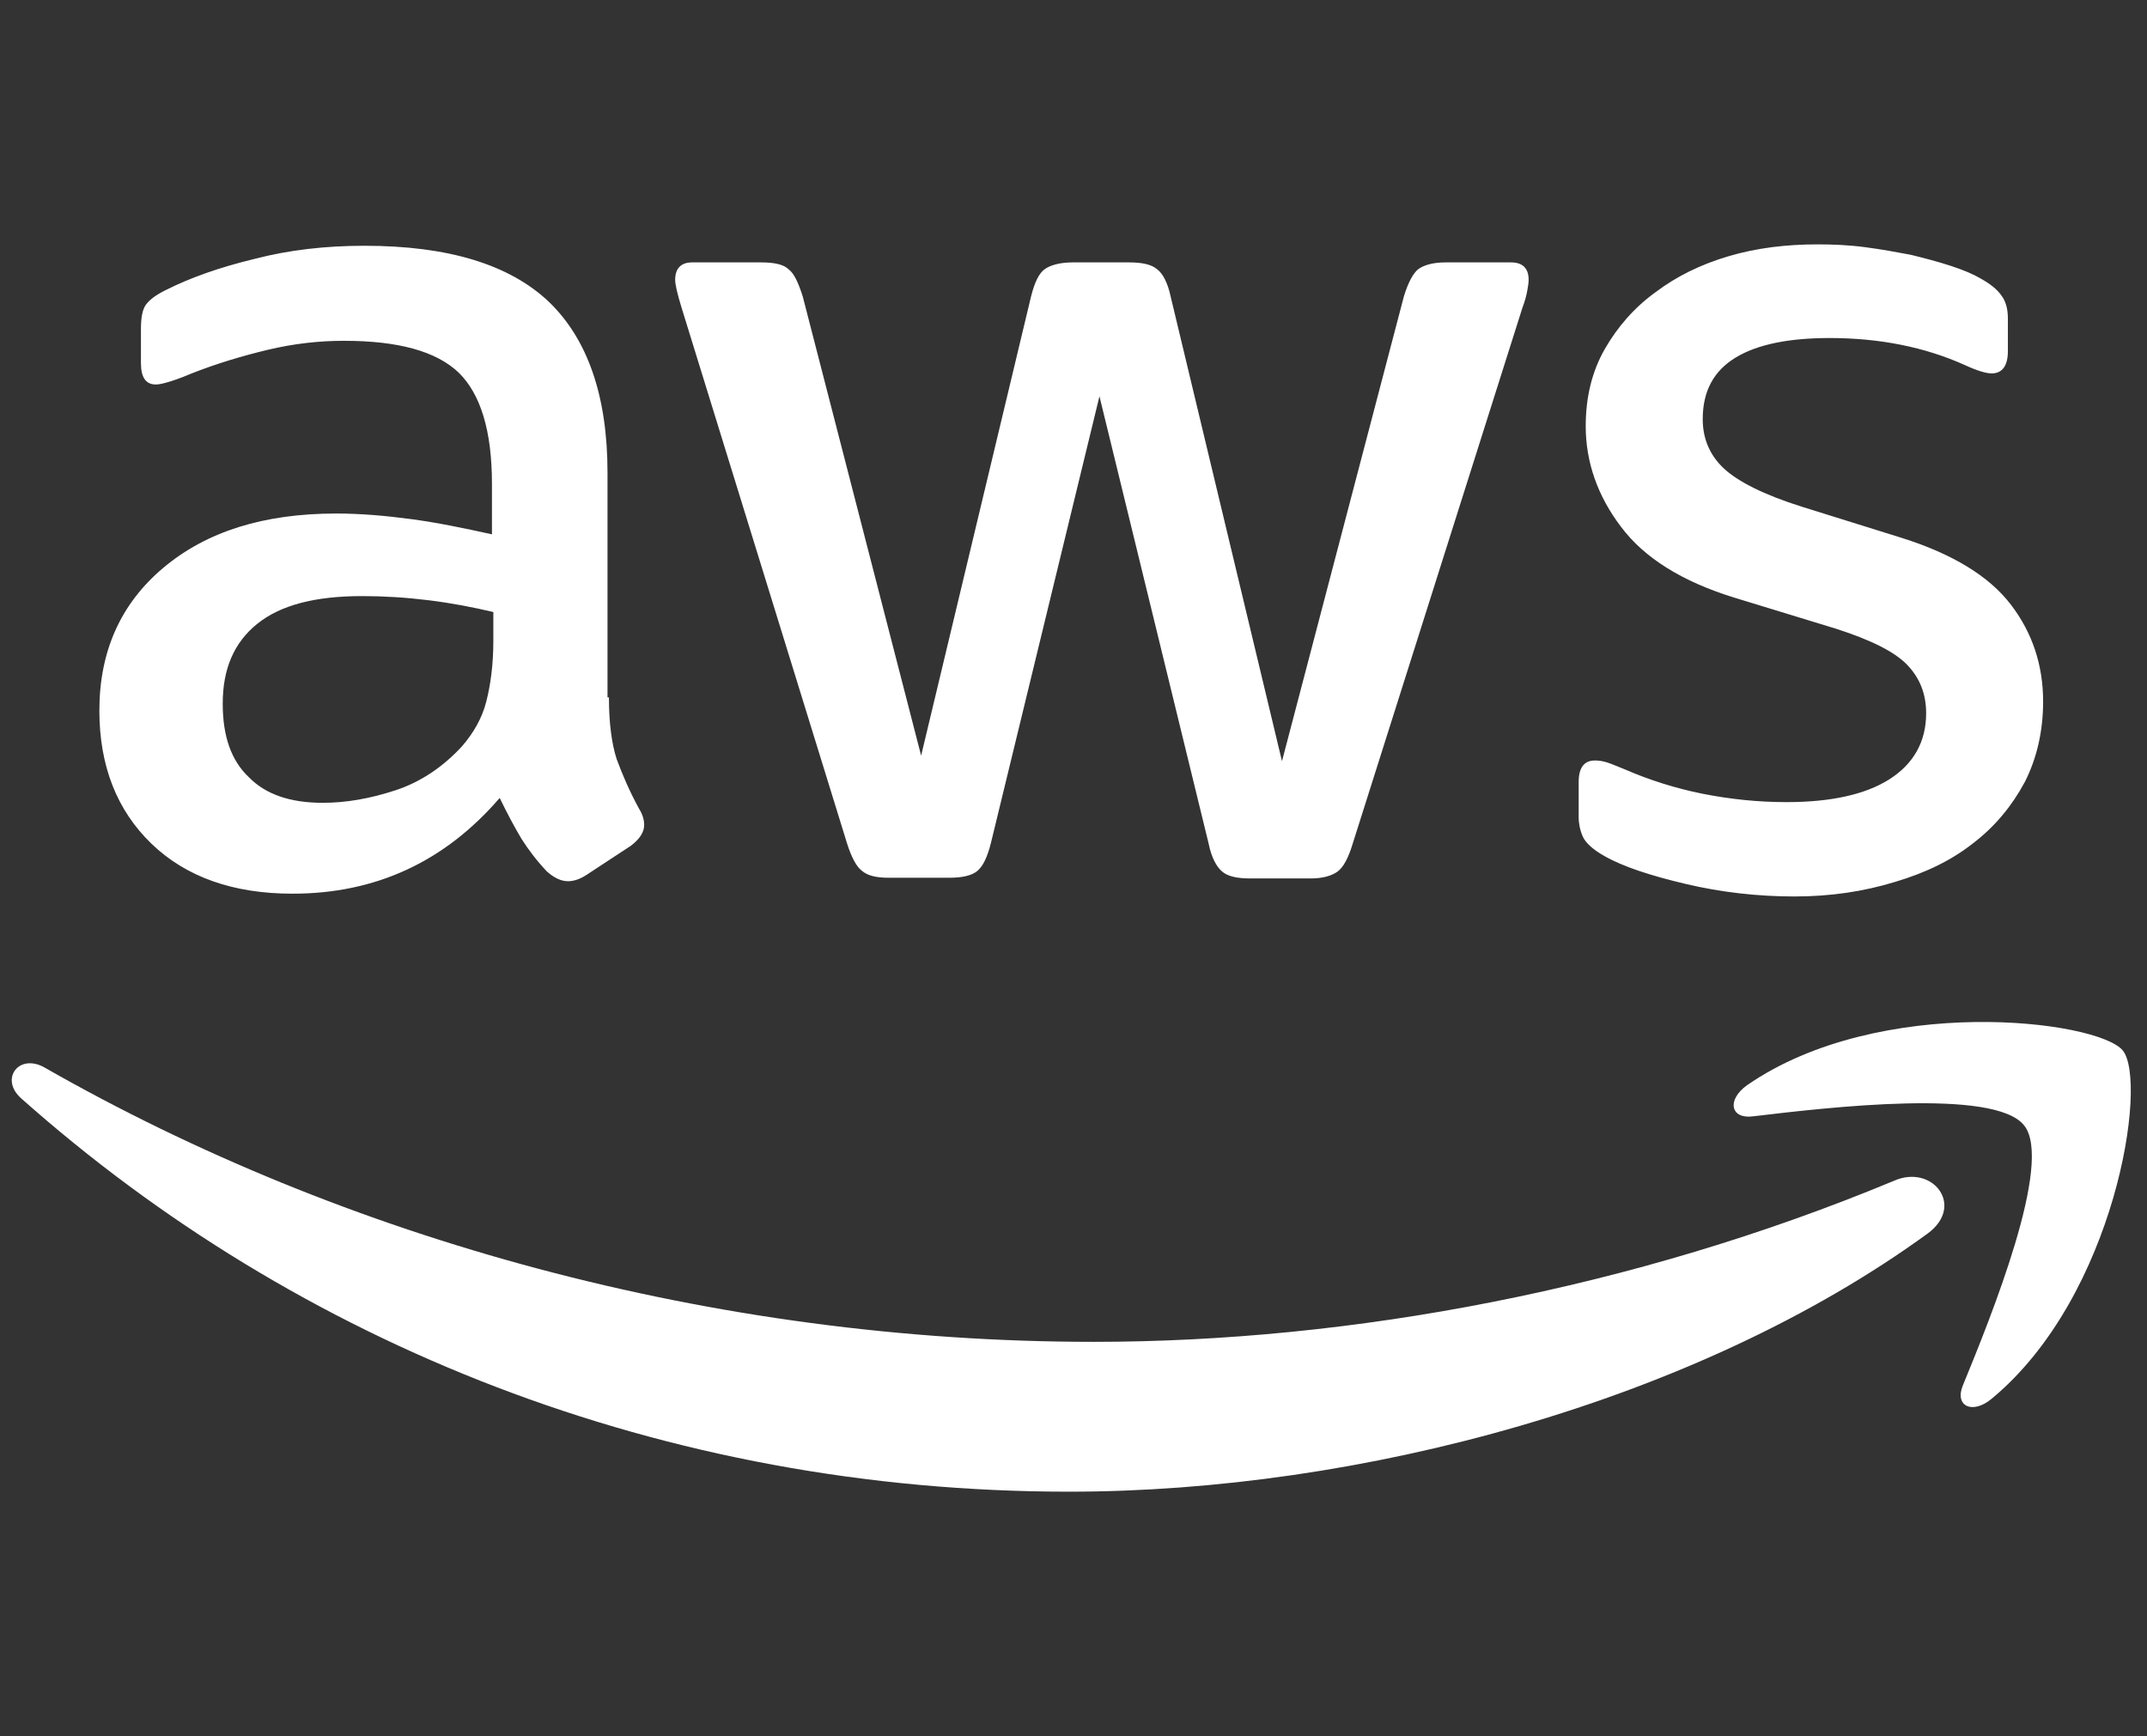 <svg width="68" height="55" viewBox="0 0 68 55" fill="none" xmlns="http://www.w3.org/2000/svg">
<rect x="0" y="0" width="68" height="55" fill="#333333" stroke="none"/>
<g clip-path="url(#clip0_6503_73971)">
<path d="M19.286 22.093C19.286 22.907 19.375 23.566 19.531 24.049C19.71 24.533 19.933 25.06 20.246 25.632C20.357 25.808 20.402 25.983 20.402 26.137C20.402 26.357 20.268 26.577 19.978 26.797L18.572 27.72C18.371 27.852 18.17 27.918 17.991 27.918C17.768 27.918 17.545 27.808 17.322 27.61C17.009 27.28 16.741 26.928 16.518 26.577C16.295 26.203 16.072 25.786 15.826 25.28C14.085 27.302 11.898 28.313 9.264 28.313C7.389 28.313 5.893 27.786 4.799 26.731C3.705 25.676 3.147 24.269 3.147 22.511C3.147 20.643 3.817 19.126 5.179 17.983C6.54 16.841 8.348 16.269 10.648 16.269C11.406 16.269 12.188 16.335 13.014 16.445C13.839 16.555 14.688 16.731 15.581 16.928V15.324C15.581 13.654 15.223 12.489 14.531 11.808C13.817 11.126 12.612 10.797 10.893 10.797C10.112 10.797 9.308 10.885 8.482 11.082C7.656 11.28 6.853 11.522 6.072 11.83C5.714 11.983 5.447 12.071 5.29 12.115C5.134 12.159 5.022 12.181 4.933 12.181C4.621 12.181 4.464 11.961 4.464 11.5V10.423C4.464 10.071 4.509 9.808 4.621 9.654C4.732 9.5 4.933 9.346 5.246 9.192C6.027 8.797 6.964 8.467 8.058 8.203C9.152 7.918 10.313 7.786 11.54 7.786C14.197 7.786 16.139 8.379 17.389 9.566C18.616 10.753 19.241 12.555 19.241 14.973V22.093H19.286ZM10.223 25.434C10.96 25.434 11.719 25.302 12.523 25.038C13.326 24.775 14.04 24.291 14.643 23.632C15 23.214 15.268 22.753 15.402 22.225C15.536 21.698 15.625 21.06 15.625 20.313V19.39C14.978 19.236 14.286 19.104 13.572 19.016C12.857 18.928 12.165 18.885 11.473 18.885C9.978 18.885 8.884 19.17 8.147 19.764C7.411 20.357 7.054 21.192 7.054 22.291C7.054 23.324 7.322 24.093 7.88 24.621C8.415 25.17 9.197 25.434 10.223 25.434ZM28.148 27.808C27.746 27.808 27.478 27.742 27.299 27.588C27.121 27.456 26.964 27.148 26.831 26.731L21.585 9.742C21.451 9.302 21.384 9.016 21.384 8.863C21.384 8.511 21.563 8.313 21.92 8.313H24.107C24.531 8.313 24.822 8.379 24.978 8.533C25.156 8.665 25.29 8.972 25.424 9.39L29.174 23.939L32.656 9.39C32.768 8.95 32.902 8.665 33.081 8.533C33.259 8.401 33.572 8.313 33.973 8.313H35.759C36.183 8.313 36.473 8.379 36.652 8.533C36.831 8.665 36.987 8.972 37.076 9.39L40.603 24.115L44.464 9.39C44.598 8.95 44.755 8.665 44.911 8.533C45.089 8.401 45.38 8.313 45.781 8.313H47.857C48.214 8.313 48.415 8.489 48.415 8.863C48.415 8.972 48.393 9.082 48.371 9.214C48.348 9.346 48.304 9.522 48.214 9.764L42.835 26.753C42.701 27.192 42.545 27.478 42.366 27.61C42.188 27.742 41.898 27.83 41.518 27.83H39.598C39.174 27.83 38.884 27.764 38.706 27.61C38.527 27.456 38.371 27.17 38.281 26.731L34.822 12.555L31.384 26.709C31.273 27.148 31.139 27.434 30.96 27.588C30.781 27.742 30.469 27.808 30.067 27.808H28.148ZM56.831 28.401C55.67 28.401 54.509 28.269 53.393 28.005C52.277 27.742 51.406 27.456 50.826 27.126C50.469 26.928 50.223 26.709 50.134 26.511C50.045 26.313 50 26.093 50 25.895V24.775C50 24.313 50.179 24.093 50.514 24.093C50.648 24.093 50.781 24.115 50.915 24.159C51.049 24.203 51.25 24.291 51.473 24.379C52.232 24.709 53.058 24.973 53.929 25.148C54.822 25.324 55.692 25.412 56.585 25.412C57.991 25.412 59.085 25.17 59.844 24.687C60.603 24.203 61.005 23.5 61.005 22.599C61.005 21.983 60.804 21.478 60.402 21.06C60 20.643 59.241 20.269 58.148 19.918L54.911 18.928C53.281 18.423 52.076 17.676 51.339 16.687C50.603 15.72 50.223 14.643 50.223 13.5C50.223 12.577 50.424 11.764 50.826 11.06C51.228 10.357 51.764 9.742 52.433 9.258C53.103 8.753 53.862 8.379 54.755 8.115C55.648 7.852 56.585 7.742 57.567 7.742C58.058 7.742 58.572 7.764 59.063 7.83C59.576 7.896 60.045 7.983 60.514 8.071C60.96 8.181 61.384 8.291 61.786 8.423C62.188 8.555 62.5 8.687 62.723 8.819C63.036 8.994 63.259 9.17 63.393 9.368C63.527 9.544 63.594 9.786 63.594 10.093V11.126C63.594 11.588 63.415 11.83 63.081 11.83C62.902 11.83 62.612 11.742 62.232 11.566C60.96 10.994 59.531 10.709 57.947 10.709C56.674 10.709 55.67 10.906 54.978 11.324C54.286 11.742 53.929 12.379 53.929 13.28C53.929 13.896 54.152 14.423 54.598 14.841C55.045 15.258 55.871 15.676 57.054 16.049L60.223 17.038C61.831 17.544 62.991 18.247 63.683 19.148C64.375 20.049 64.71 21.082 64.71 22.225C64.71 23.17 64.509 24.027 64.13 24.775C63.728 25.522 63.192 26.181 62.5 26.709C61.808 27.258 60.982 27.654 60.023 27.939C59.018 28.247 57.969 28.401 56.831 28.401Z" fill="white"/>
<path fill-rule="evenodd" clip-rule="evenodd" d="M61.049 39.082C53.706 44.423 43.036 47.258 33.862 47.258C21.005 47.258 9.42 42.577 0.67 34.797C-0.022 34.181 0.603 33.346 1.429 33.83C10.893 39.236 22.567 42.511 34.643 42.511C42.79 42.511 51.741 40.84 59.978 37.412C61.206 36.862 62.255 38.203 61.049 39.082Z" fill="white"/>
<path fill-rule="evenodd" clip-rule="evenodd" d="M64.108 35.654C63.17 34.467 57.902 35.082 55.514 35.368C54.8 35.456 54.688 34.841 55.335 34.379C59.532 31.478 66.429 32.313 67.233 33.28C68.036 34.269 67.009 41.06 63.081 44.313C62.478 44.819 61.898 44.555 62.166 43.896C63.059 41.72 65.045 36.819 64.108 35.654Z" fill="white"/>
</g>
<defs>
<clipPath id="clip0_6503_73971">
<rect width="67.857" height="40" fill="white" transform="translate(0 7.5)"/>
</clipPath>
</defs>
</svg>
